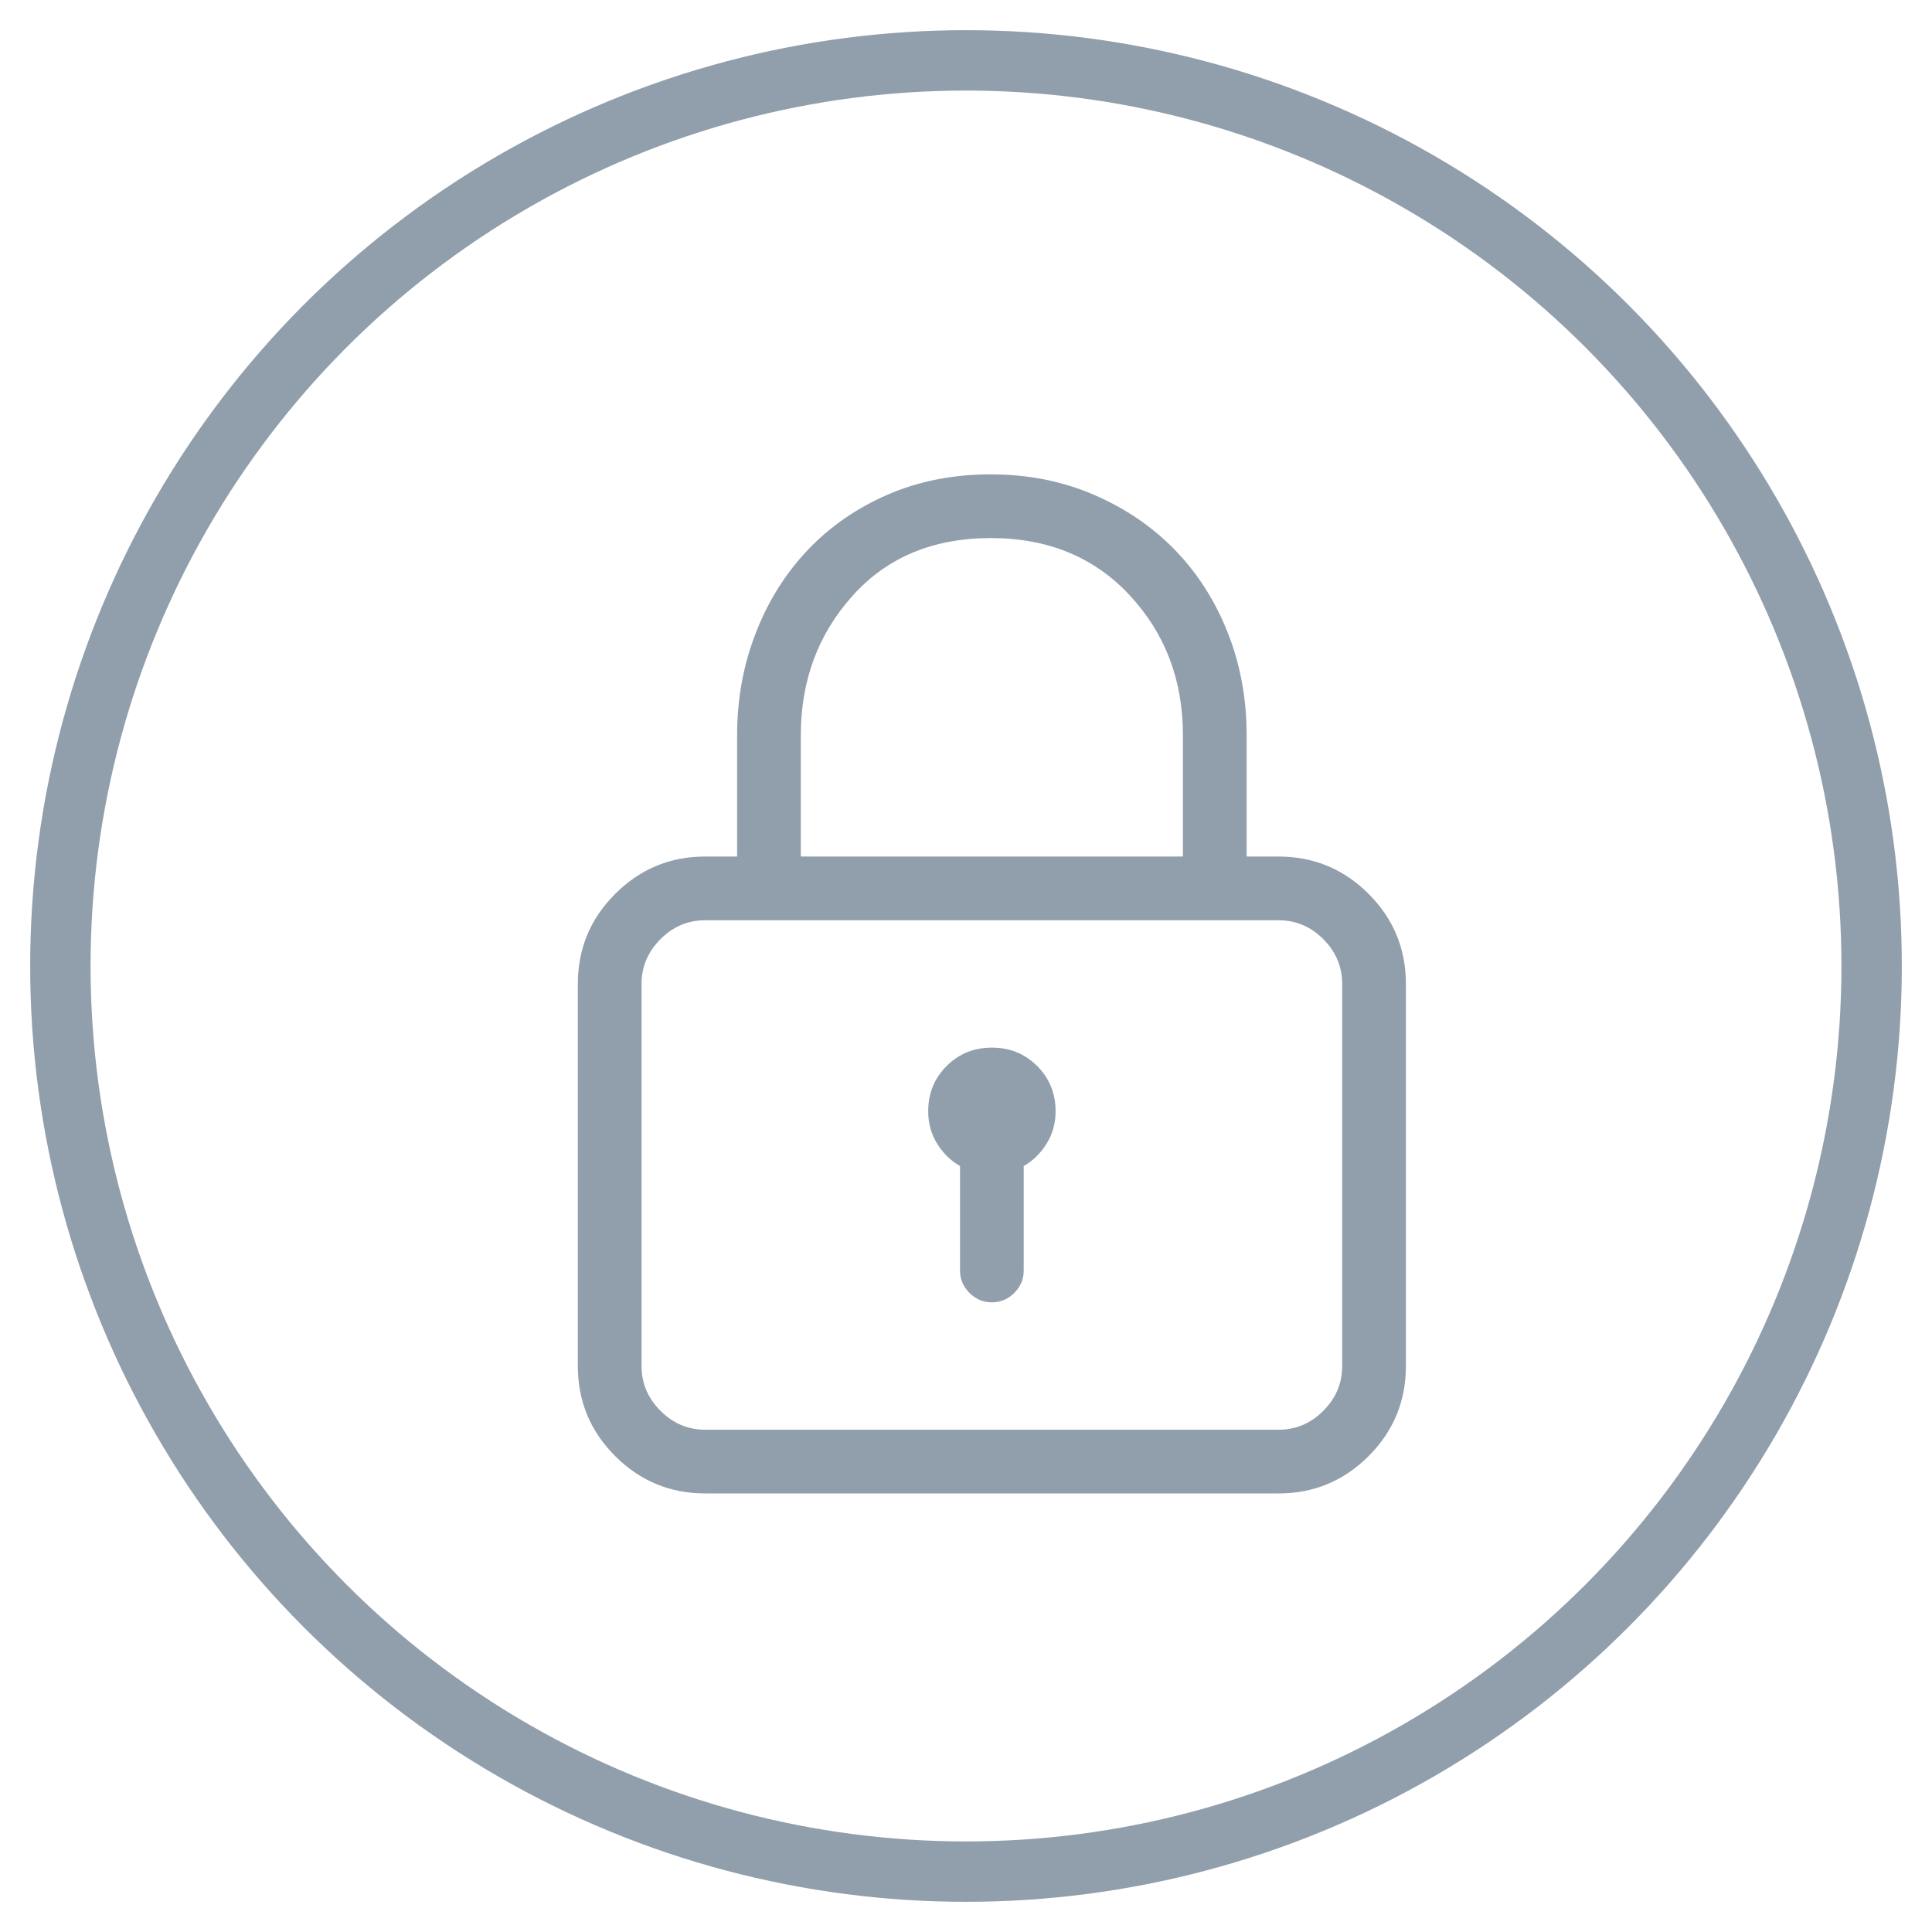 <?xml version="1.0" encoding="UTF-8"?>
<svg width="32px" height="32px" viewBox="0 0 32 32" version="1.1" xmlns="http://www.w3.org/2000/svg" xmlns:xlink="http://www.w3.org/1999/xlink">
    <!-- Generator: Sketch 51 (57462) - http://www.bohemiancoding.com/sketch -->
    <title>Group 8</title>
    <desc>Created with Sketch.</desc>
    <defs></defs>
    <g id="Desktop" stroke="none" stroke-width="1" fill="none" fill-rule="evenodd">
        <g id="PDP" transform="translate(-700, -512)">
            <rect x="0" y="0" width="1440" height="3200"></rect>
            <g id="Group-8" transform="translate(701, 513)">
                <circle id="Oval" stroke="#919EAB" cx="15" cy="15" r="15"></circle>
                <path d="M20.176,13.187 C20.758,13.187 21.255,13.393 21.668,13.805 C22.08,14.217 22.286,14.714 22.286,15.297 L22.286,21.626 C22.286,22.209 22.08,22.706 21.668,23.118 C21.255,23.53 20.758,23.736 20.176,23.736 L10.681,23.736 C10.099,23.736 9.602,23.53 9.19,23.118 C8.777,22.706 8.571,22.209 8.571,21.626 L8.571,15.297 C8.571,14.714 8.777,14.217 9.19,13.805 C9.602,13.393 10.099,13.187 10.681,13.187 L11.209,13.187 L11.209,11.176 C11.209,10.582 11.31,10.022 11.514,9.495 C11.717,8.967 12.003,8.508 12.371,8.118 C12.739,7.728 13.181,7.42 13.698,7.195 C14.214,6.97 14.786,6.857 15.412,6.857 C16.027,6.857 16.596,6.97 17.118,7.195 C17.64,7.42 18.088,7.725 18.462,8.11 C18.835,8.495 19.126,8.951 19.335,9.478 C19.544,10.005 19.648,10.571 19.648,11.176 L19.648,13.187 L20.176,13.187 Z M12.264,11.176 L12.264,13.187 L18.593,13.187 L18.593,11.176 C18.593,10.264 18.299,9.492 17.712,8.86 C17.124,8.228 16.357,7.912 15.412,7.912 C14.456,7.912 13.692,8.231 13.121,8.868 C12.549,9.505 12.264,10.275 12.264,11.176 Z M21.231,21.626 L21.231,15.297 C21.231,15.011 21.126,14.764 20.918,14.555 C20.709,14.346 20.462,14.242 20.176,14.242 L10.681,14.242 C10.396,14.242 10.148,14.346 9.94,14.555 C9.731,14.764 9.626,15.011 9.626,15.297 L9.626,21.626 C9.626,21.912 9.731,22.159 9.94,22.368 C10.148,22.577 10.396,22.681 10.681,22.681 L20.176,22.681 C20.462,22.681 20.709,22.577 20.918,22.368 C21.126,22.159 21.231,21.912 21.231,21.626 Z M15.429,16.352 C15.725,16.352 15.975,16.453 16.179,16.657 C16.382,16.86 16.484,17.11 16.484,17.407 C16.484,17.604 16.434,17.783 16.335,17.942 C16.236,18.102 16.11,18.225 15.956,18.313 L15.956,20.044 C15.956,20.187 15.904,20.31 15.799,20.415 C15.695,20.519 15.571,20.571 15.429,20.571 C15.286,20.571 15.162,20.519 15.058,20.415 C14.953,20.31 14.901,20.187 14.901,20.044 L14.901,18.313 C14.747,18.225 14.621,18.102 14.522,17.942 C14.423,17.783 14.374,17.604 14.374,17.407 C14.374,17.11 14.475,16.86 14.679,16.657 C14.882,16.453 15.132,16.352 15.429,16.352 Z" id="lock---simple-line-icons" fill="#919EAB"></path>
            </g>
        </g>
    </g>
</svg>